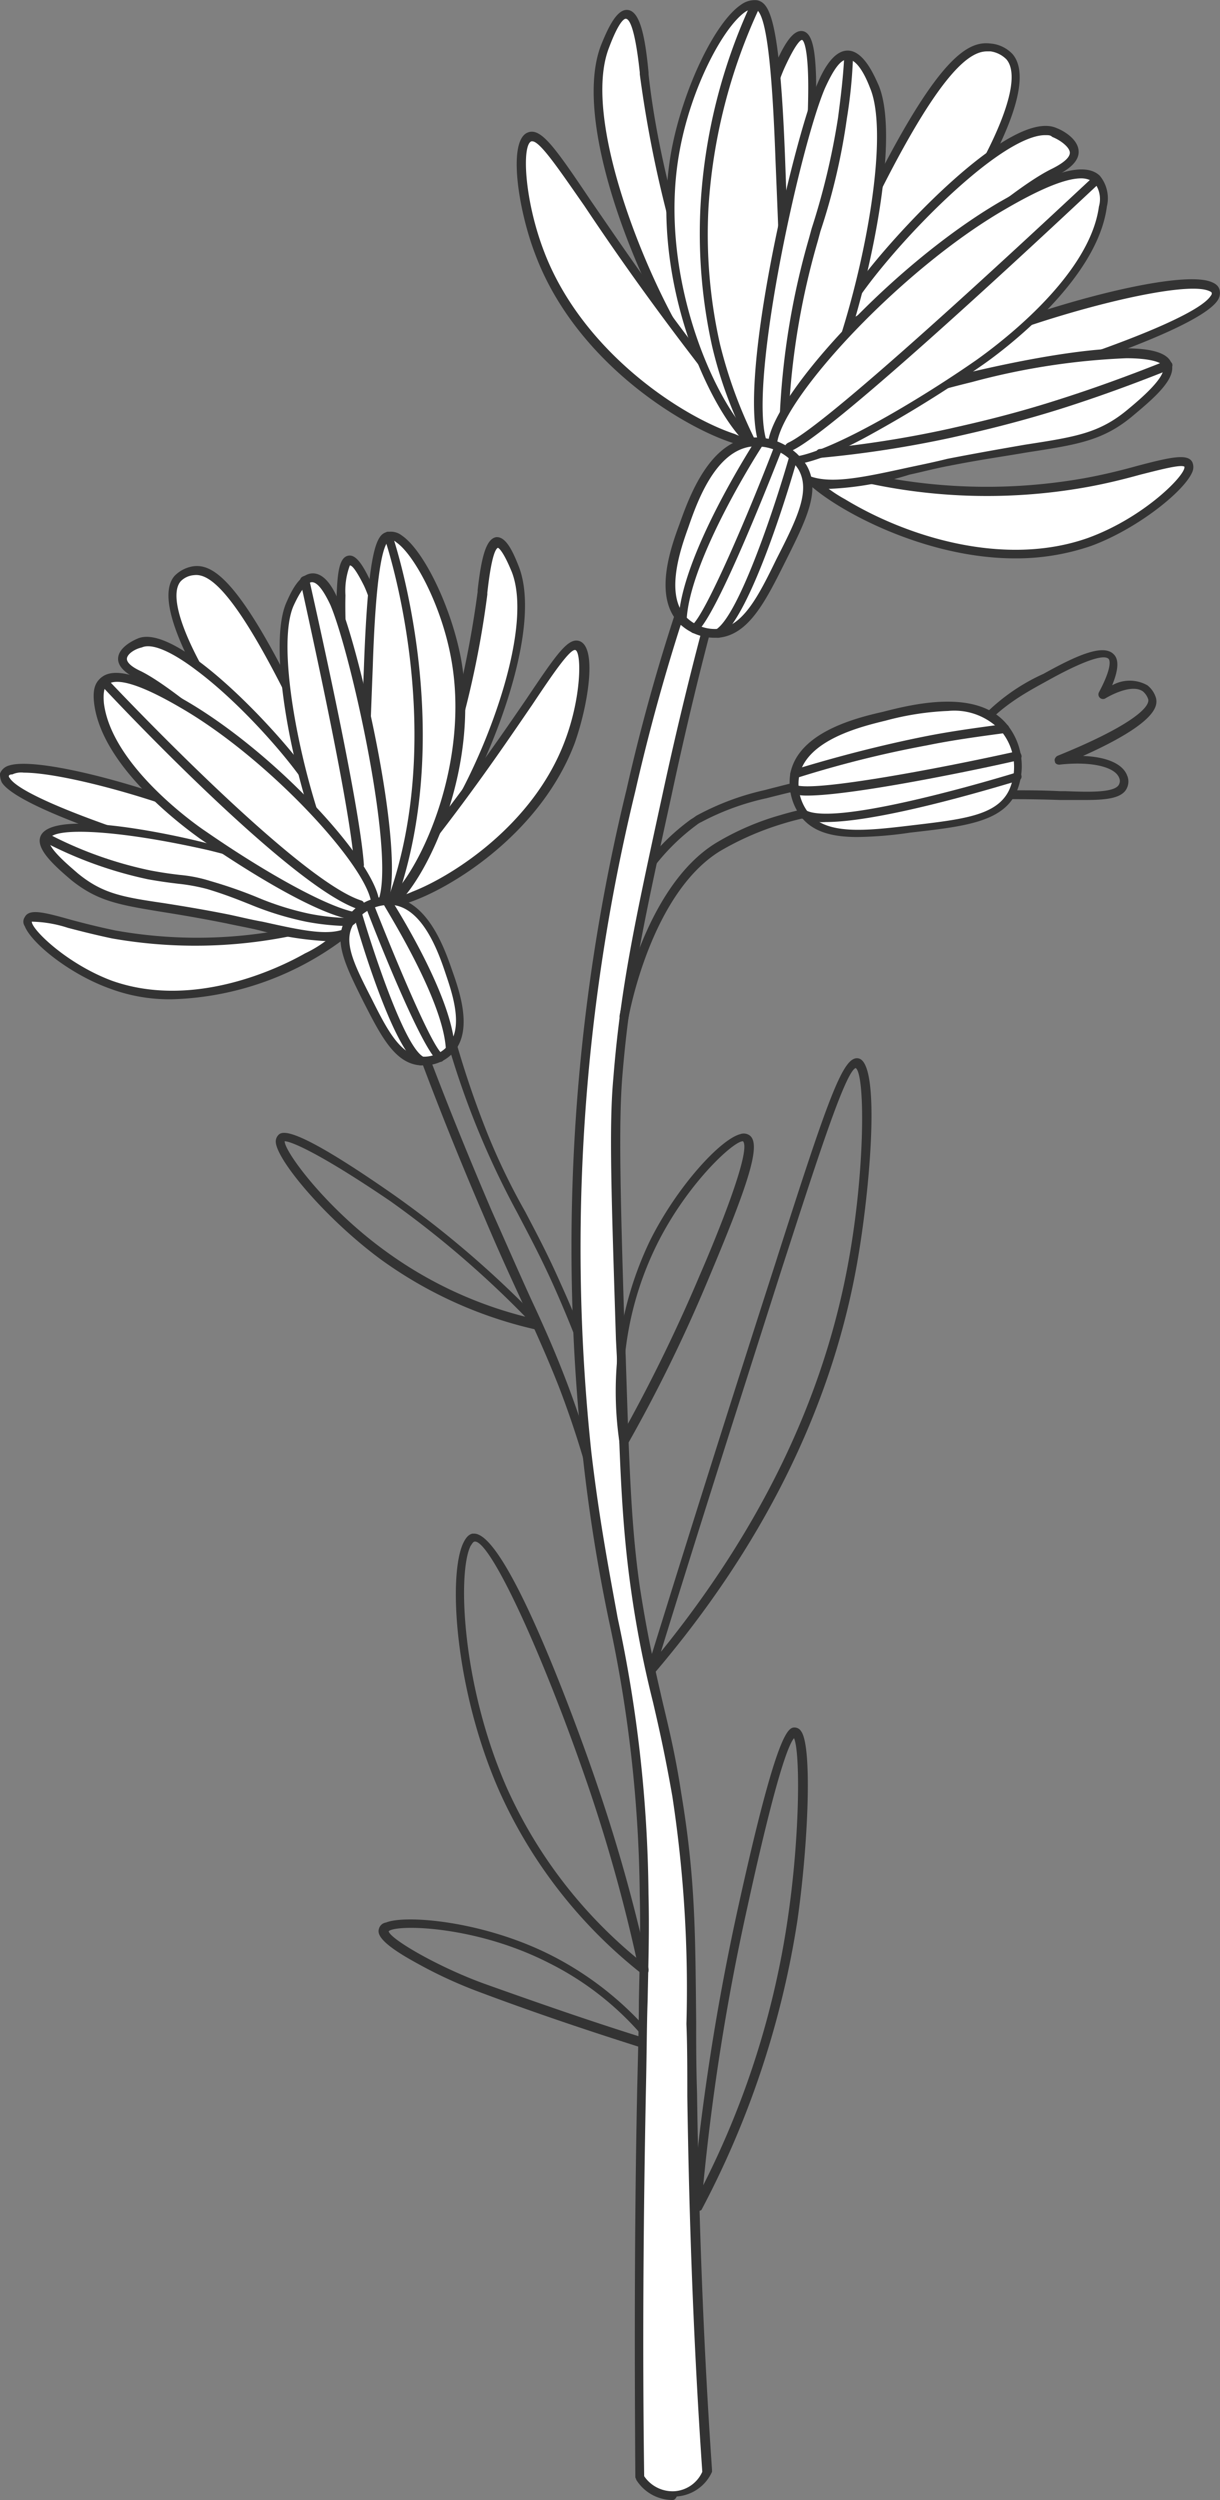 <?xml version="1.0" encoding="UTF-8"?> <svg xmlns="http://www.w3.org/2000/svg" width="103" height="210.945" viewBox="0 0 103 210.945"><rect x="0" y="0" width="103" height="210.945" fill="#808080" stroke="none"/><g id="flower03" transform="translate(0 0.026)"><g id="グループ_158" data-name="グループ 158" transform="translate(58.405 145.734)"><path id="パス_46353" data-name="パス 46353" d="M78.872,236.743H78.8a.494.494,0,0,1-.3-.372,200.592,200.592,0,0,1,3.943-25.445c3.348-15.178,4.241-15.1,4.836-15.029a.65.65,0,0,1,.446.3c.967,1.265.6,9.6-.3,15.922a77.117,77.117,0,0,1-8.11,24.478A1.058,1.058,0,0,1,78.872,236.743Zm8.258-39.953c-.446.521-1.488,3.05-3.943,14.285a194.3,194.3,0,0,0-3.72,23.436,73.042,73.042,0,0,0,7.142-22.543h0C87.651,204.9,87.651,197.905,87.131,196.789Z" transform="translate(-78.5 -195.886)" fill="#333"></path></g><g id="グループ_159" data-name="グループ 159" transform="translate(31.958 161.928)"><path id="パス_46354" data-name="パス 46354" d="M66.5,228.848H66.35c-4.985-1.562-9.9-3.2-14.657-4.985a38.28,38.28,0,0,1-5.654-2.6c-2.976-1.637-3.2-2.381-3.05-2.827h0a.727.727,0,0,1,.6-.521c1.637-.67,8.258-.149,14.062,2.827a27.454,27.454,0,0,1,9.077,7.514.474.474,0,0,1,0,.446C66.722,228.773,66.648,228.848,66.5,228.848ZM43.807,218.655c.149.67,4.241,3.05,8.184,4.464,4.39,1.562,8.854,3.125,13.392,4.538a25.233,25.233,0,0,0-8.035-6.324C51.1,218.134,44.4,218.06,43.807,218.655Zm0,0Zm-.372-.074Z" transform="translate(-42.954 -217.652)" fill="#333"></path></g><g id="グループ_160" data-name="グループ 160" transform="translate(34.417 83.664)"><path id="パス_46355" data-name="パス 46355" d="M64.443,167.62a.34.34,0,0,1-.372-.3,80.934,80.934,0,0,0-5.059-21.576c-.967-2.455-1.786-4.241-2.9-6.7-.893-1.934-2.009-4.315-3.422-7.663-2.306-5.357-4.464-10.788-6.4-16.145a.327.327,0,0,1,.074-.372l2.381-2.306a.327.327,0,0,1,.372-.074c.149.074.223.149.223.3a80.667,80.667,0,0,0,3.646,11.607,55.5,55.5,0,0,0,3.2,6.622c.893,1.711,1.86,3.5,2.976,6.026A99.672,99.672,0,0,1,63.7,149.02v.074c.223,2.232.372,4.464.521,6.622.3,3.869.446,7.887.521,11.755.074,0-.074.149-.3.149Zm-17.41-52.527c1.934,5.282,4.092,10.639,6.324,15.847,1.488,3.348,2.53,5.729,3.422,7.663,1.116,2.381,1.934,4.241,2.9,6.77a79.645,79.645,0,0,1,4.092,14.88c-.074-1.562-.149-3.2-.3-4.762-.149-2.158-.3-4.39-.521-6.622a102.037,102.037,0,0,0-4.464-11.83c-1.116-2.455-2.083-4.241-2.976-5.952a72.066,72.066,0,0,1-3.2-6.7,71.327,71.327,0,0,1-3.571-11.086Z" transform="translate(-46.259 -112.459)" fill="#333"></path></g><g id="グループ_161" data-name="グループ 161" transform="translate(53.391 65)"><path id="パス_46356" data-name="パス 46356" d="M72.162,97.437a.273.273,0,0,1-.223-.074.46.46,0,0,1-.149-.521,18.131,18.131,0,0,1,4.91-5.357,4.557,4.557,0,0,0,.446-.3,22.1,22.1,0,0,1,5.729-2.158c2.306-.6,4.687-1.19,7.068-1.637.223-.074.372.074.446.3a.408.408,0,0,1-.3.446c-2.381.446-4.687.967-6.994,1.562a21.3,21.3,0,0,0-5.506,2.009,1.626,1.626,0,0,0-.372.223A18.034,18.034,0,0,0,72.46,97.14.273.273,0,0,1,72.162,97.437Z" transform="translate(-71.761 -87.374)" fill="#333"></path></g><g id="グループ_162" data-name="グループ 162" transform="translate(48.203 47.61)"><path id="パス_46357" data-name="パス 46357" d="M75.33,64.5A176.3,176.3,0,0,0,69.9,83.249a165.283,165.283,0,0,0-3.72,55.875C67.89,154,70.792,159.138,71.015,176.4c.074,4.613-.074,7.291-.223,16.74-.223,13.913-.223,25.147-.149,32.439a3.259,3.259,0,0,0,5.729-.446c-.893-13.467-1.19-24.329-1.265-31.769-.149-11.681.149-16.517-1.265-25.3-1.19-7.44-2.381-9.449-3.571-17.484-.818-5.506-.967-10.788-1.265-21.055-.372-11.979-.6-17.931-.223-21.948.6-7.589,1.786-13.169,4.166-23.957,1.488-6.919,2.976-12.648,4.018-16.591A29.43,29.43,0,0,0,75.33,64.5Z" transform="translate(-64.906 -64.128)" fill="#fff"></path><path id="パス_46358" data-name="パス 46358" d="M73.353,227.31A3.624,3.624,0,0,1,70.3,225.6c0-.074-.074-.149-.074-.223-.074-10.565-.074-21.5.149-32.439.074-3.274.149-5.729.149-7.738.074-3.72.149-5.952.074-8.928A113.8,113.8,0,0,0,68,153.132,142.608,142.608,0,0,1,65.764,139a162.916,162.916,0,0,1,3.72-56.024,163.662,163.662,0,0,1,5.431-18.749c.074-.149.149-.223.3-.223a.568.568,0,0,1,.372.149L77.222,66.6a.447.447,0,0,1,.074.3c-1.488,5.431-2.827,11.011-4.018,16.591-2.381,10.863-3.571,16.368-4.166,23.883-.3,4.018-.149,10.044.223,21.948l.074,1.414c.3,9.226.446,14.285,1.19,19.493.67,4.315,1.265,6.845,1.86,9.449.521,2.232,1.116,4.538,1.637,7.961,1.19,7.142,1.19,11.681,1.265,19.27,0,1.86,0,3.794.074,6.1.149,10.342.521,20.981,1.265,31.769v.149a3.532,3.532,0,0,1-2.976,2.083C73.576,227.31,73.428,227.31,73.353,227.31ZM70.972,225.3a2.9,2.9,0,0,0,2.6,1.265,2.782,2.782,0,0,0,2.306-1.637c-.744-10.788-1.116-21.427-1.265-31.695,0-2.232,0-4.241-.074-6.1a107.758,107.758,0,0,0-1.19-19.2c-.6-3.422-1.116-5.729-1.637-7.961a90.077,90.077,0,0,1-1.86-9.523c-.744-5.282-.967-10.342-1.19-19.642l-.074-1.414c-.372-11.9-.6-17.931-.223-22.023.6-7.589,1.786-13.095,4.166-24.031,1.19-5.506,2.53-11.011,4.018-16.443l-1.19-1.711a169.479,169.479,0,0,0-5.134,17.931,163.094,163.094,0,0,0-3.72,55.726c.67,5.729,1.488,9.97,2.232,14.062a114.8,114.8,0,0,1,2.6,23.287c.074,3.05,0,5.282-.074,9-.074,2.009-.074,4.464-.149,7.738C70.9,203.874,70.824,214.736,70.972,225.3Z" transform="translate(-64.789 -64)" fill="#333"></path></g><g id="グループ_163" data-name="グループ 163" transform="translate(52.304 67.773)"><path id="パス_46359" data-name="パス 46359" d="M70.672,109.477h0c-.3-.074-.372-.223-.372-.446.074-.446,2.083-10.863,8.11-14.583a22.383,22.383,0,0,1,5.506-2.381,24.728,24.728,0,0,1,5.208-.967.372.372,0,1,1,0,.744,23.384,23.384,0,0,0-5.059.967,24.441,24.441,0,0,0-5.282,2.306c-5.8,3.571-7.663,13.69-7.738,14.136A.633.633,0,0,1,70.672,109.477Z" transform="translate(-70.3 -91.1)" fill="#333"></path></g><g id="グループ_170" data-name="グループ 170" transform="translate(66.635 54.837)"><g id="グループ_164" data-name="グループ 164" transform="translate(12.971)"><path id="パス_46360" data-name="パス 46360" d="M119.052,86.352h-2.158c-2.158-.074-3.794-.074-5.134-.074-3.125,0-4.166,0-4.613-.967-.446-.893.149-1.86,1.042-3.274l.223-.3a16.592,16.592,0,0,1,7.068-6.026c2.678-1.488,5.059-2.6,5.952-1.637.446.446.372,1.339-.149,2.6a3.03,3.03,0,0,1,2.976,0A2.123,2.123,0,0,1,125,77.8c.074.521.3,1.934-6.175,4.836,2.009.074,3.348.67,3.72,1.637h0l-.372.149.372-.149a1.268,1.268,0,0,1,0,1.042C122.177,86.2,120.838,86.352,119.052,86.352Zm-5.878-.818c1.042,0,2.232,0,3.72.074h.446c2.009.074,4.241.149,4.538-.6a.629.629,0,0,0,0-.521l.372-.149-.372.149c-.372-.967-2.455-1.414-5.059-1.116-.149,0-.372-.074-.372-.3-.074-.149.074-.372.223-.446,5.878-2.381,7.812-4.018,7.663-4.762a1.479,1.479,0,0,0-.446-.67c-1.042-.744-3.2.6-3.2.6a.389.389,0,0,1-.521-.521c1.19-2.232.893-2.753.818-2.827-.6-.6-3.72,1.042-5.059,1.786-2.158,1.19-4.91,2.6-6.845,5.8l-.223.3c-.744,1.19-1.265,2.009-.967,2.53.223.521,1.042.521,3.943.521A3.5,3.5,0,0,0,113.174,85.533Z" transform="translate(-106.996 -73.713)" fill="#333"></path></g><g id="グループ_169" data-name="グループ 169" transform="translate(0 4.342)"><g id="グループ_165" data-name="グループ 165" transform="translate(0.031)"><path id="パス_46361" data-name="パス 46361" d="M108.552,87.232c-1.116,2.306-4.092,2.6-8.631,3.2-3.943.446-7.291.818-8.928-1.265a4.344,4.344,0,0,1-.818-3.422c.67-3.2,5.357-4.315,7.589-4.836,2.6-.67,7.812-1.934,10.193,1.042A5.38,5.38,0,0,1,108.552,87.232Z" transform="translate(-89.731 -79.68)" fill="#fff"></path><path id="パス_46362" data-name="パス 46362" d="M95.33,90.97c-2.009,0-3.72-.372-4.762-1.711a4.781,4.781,0,0,1-.893-3.72c.744-3.422,5.506-4.613,7.812-5.134,2.6-.67,8.11-2.009,10.565,1.19a5.571,5.571,0,0,1,.67,5.654c-1.19,2.455-4.315,2.827-8.928,3.348A32.789,32.789,0,0,1,95.33,90.97Zm7.663-10.639a23.911,23.911,0,0,0-5.282.818c-2.158.521-6.622,1.637-7.291,4.613a3.977,3.977,0,0,0,.744,3.125C92.651,90.822,96,90.45,99.794,90c4.39-.521,7.291-.818,8.333-2.976h0a4.741,4.741,0,0,0-.6-4.91A5.372,5.372,0,0,0,102.993,80.331Z" transform="translate(-89.604 -79.549)" fill="#333"></path></g><g id="グループ_166" data-name="グループ 166" transform="translate(0.083 1.898)"><path id="パス_46363" data-name="パス 46363" d="M90.065,86.638a.409.409,0,0,1-.372-.223.361.361,0,0,1,.223-.446c3.646-1.116,7.366-2.083,11.086-2.827,2.232-.446,4.464-.744,6.7-1.042a.379.379,0,0,1,.149.744c-2.232.3-4.464.6-6.622,1.042a91.617,91.617,0,0,0-11.011,2.753Z" transform="translate(-89.673 -82.1)" fill="#333"></path></g><g id="グループ_167" data-name="グループ 167" transform="translate(0 4.185)"><path id="パス_46364" data-name="パス 46364" d="M91.078,88.913a4.855,4.855,0,0,1-1.265-.149.4.4,0,1,1,.3-.744c1.488.6,11.9-1.339,18.6-2.827.223-.074.372.074.446.3s-.074.372-.3.446C107.372,86.309,95.319,88.913,91.078,88.913Z" transform="translate(-89.563 -85.174)" fill="#333"></path></g><g id="グループ_168" data-name="グループ 168" transform="translate(0.892 5.97)"><path id="パス_46365" data-name="パス 46365" d="M92.948,91.76a4.749,4.749,0,0,1-2.009-.3.383.383,0,1,1,.372-.67c2.381,1.19,13.541-1.934,17.707-3.2a.353.353,0,1,1,.223.67C108.646,88.412,98.007,91.76,92.948,91.76Z" transform="translate(-90.761 -87.573)" fill="#333"></path></g></g></g><g id="グループ_171" data-name="グループ 171" transform="translate(52.008 95.624)"><path id="パス_46366" data-name="パス 46366" d="M70.57,154.921h0a.34.34,0,0,1-.372-.3,29.436,29.436,0,0,1,2.53-16.963c2.232-4.538,5.952-8.631,7.663-9.077a.853.853,0,0,1,.744.074c1.116.67-.074,4.166-3.422,12.127h0a128.156,128.156,0,0,1-6.845,13.987A.564.564,0,0,1,70.57,154.921Zm10.044-25.743c-.818,0-4.762,3.646-7.291,8.779a27.35,27.35,0,0,0-2.6,15.4,136.837,136.837,0,0,0,6.25-12.871h0c1.488-3.422,4.39-10.565,3.646-11.309Zm-3.274,11.383Z" transform="translate(-69.903 -128.534)" fill="#333"></path></g><g id="グループ_172" data-name="グループ 172" transform="translate(54.581 89.264)"><path id="パス_46367" data-name="パス 46367" d="M73.688,172.151c-.074,0-.149,0-.149-.074a.358.358,0,0,1-.149-.446c3.571-11.532,7.217-23.064,10.863-34.373,4.538-14.211,5.729-17.484,6.994-17.261,2.009.372.893,12.053-.223,17.931h0c-2.232,11.9-7.961,23.362-17.038,34C73.911,172.077,73.836,172.151,73.688,172.151Zm17.335-51.337c-.893.3-3.422,8.258-6.175,16.74-3.422,10.714-6.919,21.651-10.267,32.513,8.258-10.193,13.541-20.981,15.7-32.216h0C91.841,129.817,91.841,121.336,91.023,120.815Z" transform="translate(-73.361 -119.986)" fill="#333"></path></g><g id="グループ_173" data-name="グループ 173" transform="translate(23.287 95.567)"><path id="パス_46368" data-name="パス 46368" d="M53.471,145.081H53.4a35.718,35.718,0,0,1-13.243-5.952c-4.538-3.348-8.631-8.184-8.854-9.821a.8.8,0,0,1,.149-.6c.3-.372.967-1.19,9.821,4.985a85.076,85.076,0,0,1,12.425,10.714.492.492,0,0,1,.074.446C53.695,145.006,53.62,145.081,53.471,145.081ZM32.044,129.159c0,.893,3.5,5.654,8.556,9.3a34.165,34.165,0,0,0,11.755,5.506,83.739,83.739,0,0,0-11.383-9.747C34.946,130.126,32.565,129.159,32.044,129.159Z" transform="translate(-31.3 -128.458)" fill="#333"></path></g><g id="グループ_174" data-name="グループ 174" transform="translate(38.485 129.377)"><path id="パス_46369" data-name="パス 46369" d="M67.628,211.1a.273.273,0,0,1-.223-.074A40.857,40.857,0,0,1,55.427,195.7c-3.794-8.556-4.39-18.377-3.05-21.055.223-.446.446-.67.744-.744h.149c3.05,0,9.672,19.047,10.416,21.279h0A140.4,140.4,0,0,1,68,210.654c0,.149,0,.3-.149.372A.576.576,0,0,1,67.628,211.1ZM53.343,174.57h0c-.149,0-.223.149-.372.372-1.116,2.232-.744,11.755,3.05,20.386a39.789,39.789,0,0,0,10.937,14.359,136.928,136.928,0,0,0-4.018-14.359h0C59.072,184.019,54.683,174.57,53.343,174.57Z" transform="translate(-51.726 -173.9)" fill="#333"></path></g><g id="グループ_196" data-name="グループ 196" transform="translate(43.629 -0.025)"><g id="グループ_186" data-name="グループ 186"><g id="グループ_175" data-name="グループ 175" transform="translate(22.658 3.642)"><path id="パス_46370" data-name="パス 46370" d="M108.1,6.113c3.943,4.613-16.071,30.281-18.377,28.942-1.339-.818,4.018-11.383,7.366-18.005,5.059-10.119,7.589-11.979,9.449-11.755A2.53,2.53,0,0,1,108.1,6.113Z" transform="translate(-89.202 -4.974)" fill="#fff"></path><path id="パス_46371" data-name="パス 46371" d="M89.842,35.4a.671.671,0,0,1-.372-.074C88.057,34.5,90.661,28.7,96.613,16.8c5.506-10.863,7.961-12.127,9.821-11.9a2.868,2.868,0,0,1,1.86.893h0c3.125,3.646-6.7,17.633-11.9,23.808C93.19,33.388,90.958,35.4,89.842,35.4ZM106.136,5.562c-1.414,0-3.794,1.562-8.854,11.532-2.455,4.985-8.258,16.517-7.366,17.559,1.339.446,8.482-8.258,12.425-14.211,4.836-7.291,6.845-12.574,5.431-14.211h0a2.361,2.361,0,0,0-1.339-.67Z" transform="translate(-89.094 -4.87)" fill="#333"></path></g><g id="グループ_176" data-name="グループ 176" transform="translate(27.186 10.621)"><path id="パス_46372" data-name="パス 46372" d="M115.267,16.558c0,.818-1.265,1.488-1.637,1.637-5.134,2.6-16.74,13.987-17.856,12.8-1.265-1.339,13.541-18.079,17.856-16.145C113.7,15,115.267,15.665,115.267,16.558Z" transform="translate(-95.312 -14.363)" fill="#fff"></path><path id="パス_46373" data-name="パス 46373" d="M95.79,31.4a.45.45,0,0,1-.446-.223c-.3-.372-.372-1.042,1.414-3.571,3.125-4.315,13.02-14.88,16.815-13.169.6.223,1.86.967,1.86,2.009s-1.339,1.711-1.86,2.009c-2.381,1.19-6.324,4.464-9.747,7.217C99.064,29.688,96.832,31.4,95.79,31.4ZM112.6,15.031c-1.339,0-3.5,1.19-6.175,3.422C101,22.992,95.939,29.465,95.864,30.655c.893-.074,4.538-3.125,7.514-5.506,3.5-2.827,7.366-6.1,9.821-7.291,1.19-.6,1.488-1.042,1.488-1.339h0c0-.446-.744-1.042-1.488-1.339C113.051,15.031,112.9,15.031,112.6,15.031Z" transform="translate(-95.18 -14.25)" fill="#333"></path></g><g id="グループ_177" data-name="グループ 177" transform="translate(18.903 2.611)"><path id="パス_46374" data-name="パス 46374" d="M90.268,7.42c.149,5.8-1.488,27.082-4.166,26.859s-1.339-21.725,1.562-27.9c.223-.67,1.116-2.53,1.786-2.381S90.194,6.527,90.268,7.42Z" transform="translate(-84.202 -3.613)" fill="#fff"></path><path id="パス_46375" data-name="パス 46375" d="M85.946,34.521h0a1.025,1.025,0,0,1-.967-.67C82.97,30.5,84.458,11.754,87.062,6.1c.67-1.488,1.414-2.753,2.232-2.6S90.336,5.133,90.41,7.29h0c.149,5.282-1.265,24.478-3.794,26.933A.725.725,0,0,1,85.946,34.521ZM89.22,4.24c-.074,0-.446.149-1.414,2.232-2.753,5.878-3.869,24.18-2.158,27.082.074.149.223.3.3.3s.149-.074.223-.149c2.158-2.083,3.72-20.237,3.571-26.338h0C89.666,4.538,89.294,4.24,89.22,4.24Z" transform="translate(-84.047 -3.484)" fill="#333"></path></g><g id="グループ_178" data-name="グループ 178" transform="translate(29.736 23.566)"><path id="パス_46376" data-name="パス 46376" d="M102.659,42.576c5.654-1.116,26.115-7.291,25.3-9.9-.744-2.6-21.5,3.348-26.933,7.514-.6.446-2.232,1.711-1.934,2.306C99.385,43.246,101.766,42.8,102.659,42.576Z" transform="translate(-98.721 -31.75)" fill="#fff"></path><path id="パス_46377" data-name="パス 46377" d="M100.09,43.219c-.744,0-1.265-.149-1.414-.6-.372-.744.818-1.786,2.083-2.753,4.985-3.869,22.915-9.3,26.636-8.035.446.149.744.372.818.744a1.09,1.09,0,0,1-.149.818c-1.86,2.976-20.237,8.482-25.445,9.523h0A19,19,0,0,1,100.09,43.219Zm2.381-1.042.074.372-.074-.372c5.952-1.116,23.436-6.622,25-9.151a.273.273,0,0,0,.074-.223c0-.074-.149-.149-.372-.223-3.2-1.042-20.832,4.018-25.966,7.961-1.786,1.414-1.86,1.786-1.86,1.86C99.42,42.4,99.792,42.7,102.471,42.177Z" transform="translate(-98.607 -31.649)" fill="#333"></path></g><g id="グループ_179" data-name="グループ 179" transform="translate(6.492 0.835)"><path id="パス_46378" data-name="パス 46378" d="M71.747,6.659c1.414,13.169,7.142,24.775,5.729,25.3-1.86.744-12.2-19.493-9.077-27.677.223-.67,1.042-2.753,1.86-2.678C71.226,1.674,71.6,5.394,71.747,6.659Z" transform="translate(-67.481 -1.225)" fill="#fff"></path><path id="パス_46379" data-name="パス 46379" d="M77.287,32.273a1.506,1.506,0,0,1-.967-.521c-3.2-3.125-11.235-20.163-8.333-27.677.6-1.488,1.339-3.05,2.232-2.976C71.26,1.174,71.706,3.257,72,6.382V6.53h0c.818,7.44,3.05,14.508,4.464,19.121,1.488,4.687,1.934,6.175,1.042,6.547C77.435,32.2,77.361,32.273,77.287,32.273ZM70.07,1.843c-.074,0-.521.074-1.414,2.455-2.306,5.952,3.05,19.121,6.622,24.85,1.19,1.86,1.786,2.232,1.934,2.306.149-.6-.67-3.125-1.414-5.654A99.774,99.774,0,0,1,71.26,6.53V6.382c-.446-4.166-.967-4.538-1.19-4.538Z" transform="translate(-67.366 -1.097)" fill="#333"></path></g><g id="グループ_180" data-name="グループ 180" transform="translate(23.741 38.574)"><path id="パス_46380" data-name="パス 46380" d="M123.584,52.518c.521.967-3.72,4.836-8.407,6.547C103.868,63.157,90.55,54.08,91,52.741c.372-1.116,10.119,3.943,23.957,1.265C119.566,53.188,123.137,51.7,123.584,52.518Z" transform="translate(-90.661 -51.938)" fill="#fff"></path><path id="パス_46381" data-name="パス 46381" d="M108.89,60.361c-7.663,0-15.178-4.092-17.559-6.4-.6-.6-.893-1.042-.744-1.414.223-.67,1.116-.446,3.348.074a47.147,47.147,0,0,0,20.832.967c1.637-.3,3.125-.67,4.464-1.042,2.827-.744,4.241-1.042,4.613-.3h0a1.038,1.038,0,0,1,0,.818c-.67,1.637-4.687,4.836-8.556,6.25A19.518,19.518,0,0,1,108.89,60.361ZM91.331,52.847a12.125,12.125,0,0,0,3.2,2.53c5.282,3.2,13.467,5.729,20.46,3.274,4.762-1.711,8.333-5.357,8.184-6.026-.3-.223-2.232.3-3.72.67-1.339.372-2.827.744-4.464,1.042a47.7,47.7,0,0,1-21.2-.967A13.2,13.2,0,0,0,91.331,52.847Zm31.844-.223Z" transform="translate(-90.549 -51.821)" fill="#333"></path></g><g id="グループ_181" data-name="グループ 181" transform="translate(22.286 29.392)"><path id="パス_46382" data-name="パス 46382" d="M121.414,41.066c.446,1.116-1.786,2.976-2.976,3.943-3.571,2.976-6.25,2.455-15.475,4.315-6.994,1.414-10.863,2.827-13.169.67-.372-.3-.6-.521-.6-.893C88.827,44.935,119.852,37.421,121.414,41.066Z" transform="translate(-88.748 -39.637)" fill="#fff"></path><path id="パス_46383" data-name="パス 46383" d="M92.914,51.324a4.9,4.9,0,0,1-3.571-1.265c-.372-.372-.67-.6-.744-1.116-.3-3.348,14.211-6.994,15.922-7.44,1.637-.372,15.847-3.794,17.038-.818h0c.521,1.265-1.339,2.9-3.125,4.39-2.6,2.232-4.836,2.53-9.151,3.2-1.711.3-3.869.6-6.473,1.116-1.19.223-2.306.521-3.348.744A26.12,26.12,0,0,1,92.914,51.324Zm24.85-11.011a58.925,58.925,0,0,0-13.02,2.009C95,44.7,89.268,47.53,89.417,48.944c0,.149.149.3.446.6,1.786,1.637,4.687,1.042,9.449,0,1.042-.223,2.158-.446,3.348-.744,2.678-.521,4.836-.893,6.547-1.19,4.315-.67,6.324-.967,8.779-3.05.893-.744,3.2-2.678,2.9-3.571h0C120.74,40.611,119.624,40.313,117.764,40.313Z" transform="translate(-88.594 -39.479)" fill="#333"></path></g><g id="グループ_182" data-name="グループ 182" transform="translate(0 11.111)"><path id="パス_46384" data-name="パス 46384" d="M74,34.013c4.39,5.729,5.654,6.7,5.282,7.142-.967,1.19-14.359-4.39-18.6-15.922-1.562-4.092-2.009-9.226-.818-9.747C61.355,14.892,64.48,21.588,74,34.013Z" transform="translate(-58.781 -15.047)" fill="#fff"></path><path id="パス_46385" data-name="パス 46385" d="M78.624,41.538a1.849,1.849,0,0,1-.6-.074c-3.571-.6-14.136-6.25-17.856-16.294-1.414-3.72-2.306-9.523-.6-10.193,1.116-.446,2.306,1.265,5.357,5.8,2.158,3.125,5.059,7.44,9.226,12.871h0c1.637,2.158,2.827,3.571,3.72,4.687,1.637,2.009,2.009,2.455,1.562,2.9A.927.927,0,0,1,78.624,41.538Zm.223-.67ZM59.949,15.72h-.074c-.818.3-.6,4.91,1.042,9.226,3.2,8.482,11.607,13.987,16.145,15.475a3.215,3.215,0,0,0,1.786.3,17,17,0,0,0-1.562-2.009c-.893-1.042-2.083-2.53-3.72-4.687h0c-4.166-5.431-7.142-9.747-9.226-12.871C62.256,18.176,60.619,15.72,59.949,15.72Z" transform="translate(-58.64 -14.908)" fill="#333"></path></g><g id="グループ_183" data-name="グループ 183" transform="translate(12.627)"><path id="パス_46386" data-name="パス 46386" d="M85.407,13.738c.6,16,.893,23.957-.893,24.4-2.6.6-10.267-12.574-7.961-25.3C77.669,6.521,81.389.123,83.324.495,84.068.643,84.96,1.983,85.407,13.738Z" transform="translate(-75.743 -0.104)" fill="#fff"></path><path id="パス_46387" data-name="パス 46387" d="M84.159,38.384a2.986,2.986,0,0,1-1.86-1.042c-3.274-3.2-8.184-14.211-6.25-24.7C77.017,7.508,79.7,1.853,81.927.365a1.951,1.951,0,0,1,1.339-.372c1.042.223,1.934,1.414,2.381,13.615h0c.67,18.451.818,24.329-1.265,24.775ZM82.969.737a1.412,1.412,0,0,0-.67.223c-1.86,1.265-4.613,6.4-5.58,11.83-1.86,10.267,2.9,20.981,6.1,24.031.6.6,1.116.893,1.414.818,1.562-.3,1.19-9.747.6-24.031h0C84.531,5.127,84.01.961,83.117.737Z" transform="translate(-75.612 0.025)" fill="#333"></path></g><g id="グループ_184" data-name="グループ 184" transform="translate(20.03 4.26)"><path id="パス_46388" data-name="パス 46388" d="M95.835,8.878c2.753,6.473-4.39,32.067-8.407,31.174-3.943-.818,1.637-25.892,3.943-31.174.3-.744,1.116-2.678,2.232-2.678S95.538,8.209,95.835,8.878Z" transform="translate(-85.688 -5.828)" fill="#fff"></path><path id="パス_46389" data-name="パス 46389" d="M87.525,40.3h-.3a1.382,1.382,0,0,1-1.042-.893c-2.381-4.538,2.678-26.04,4.687-30.8.372-.893,1.265-2.9,2.6-2.9h0c1.339,0,2.232,2.083,2.6,2.9h0c1.116,2.6.744,8.407-.893,15.55-1.562,6.7-3.794,12.574-5.729,14.955A2.674,2.674,0,0,1,87.525,40.3ZM93.477,6.444h0c-.6,0-1.19.818-1.934,2.455-2.158,5.059-6.77,26.189-4.762,30.132.149.3.372.521.6.521.521.074,1.042-.446,1.488-.967,4.018-4.91,8.779-24.4,6.473-29.76h0C94.741,7.262,94.072,6.444,93.477,6.444Z" transform="translate(-85.561 -5.7)" fill="#333"></path></g><g id="グループ_185" data-name="グループ 185" transform="translate(21.191 14.295)"><path id="パス_46390" data-name="パス 46390" d="M115.516,22.458c-.818,6.4-9.3,12.425-10.491,13.243-3.5,2.455-15.252,10.119-17.112,7.812-2.083-2.455,9.077-15.252,19.121-21.055,1.711-1.042,6.473-3.794,8.035-2.306A3,3,0,0,1,115.516,22.458Z" transform="translate(-87.259 -19.324)" fill="#fff"></path><path id="パス_46391" data-name="パス 46391" d="M88.891,44.121a1.656,1.656,0,0,1-1.414-.521,1.784,1.784,0,0,1-.3-1.562c.744-4.166,10.491-14.806,19.493-20.088,3.125-1.786,6.919-3.72,8.482-2.232a2.991,2.991,0,0,1,.6,2.6h0c-.818,6.324-9,12.351-10.639,13.467a104.175,104.175,0,0,1-9.226,5.729C92.686,43.3,90.3,44.121,88.891,44.121Zm24.7-24.18c-1.339,0-3.5.893-6.547,2.678-8.7,5.059-18.451,15.624-19.121,19.567a1.278,1.278,0,0,0,.149.967c1.339,1.637,10.565-3.646,16.666-7.886,1.562-1.116,9.523-6.919,10.342-12.946h0a2.293,2.293,0,0,0-.372-2.009A1.828,1.828,0,0,0,113.592,19.941Zm1.786,2.381Z" transform="translate(-87.122 -19.188)" fill="#333"></path></g></g><g id="グループ_191" data-name="グループ 191" transform="translate(12.556 36.907)"><g id="グループ_187" data-name="グループ 187"><path id="パス_46392" data-name="パス 46392" d="M87.188,52.156c1.19,2.009,0,4.315-1.86,7.961-1.562,3.2-2.976,5.878-5.282,6.026a3.8,3.8,0,0,1-2.9-1.042c-2.009-2.083-.6-6.1.074-8.035C78.036,54.834,79.6,50.3,82.947,50A4.764,4.764,0,0,1,87.188,52.156Z" transform="translate(-75.667 -49.686)" fill="#fff"></path><path id="パス_46393" data-name="パス 46393" d="M79.6,66.484a4.242,4.242,0,0,1-2.9-1.19c-2.232-2.232-.744-6.4,0-8.407.818-2.306,2.53-6.994,6.1-7.291A5.107,5.107,0,0,1,87.408,51.9h0c1.265,2.158,0,4.613-1.86,8.333-1.637,3.274-3.05,6.026-5.58,6.25Zm3.571-16.145h-.3c-3.125.3-4.687,4.687-5.431,6.845-.67,1.86-2.009,5.729-.149,7.589a3.463,3.463,0,0,0,2.6.967c2.158-.149,3.5-2.827,4.985-5.878,1.786-3.5,2.9-5.8,1.86-7.589h0A4.186,4.186,0,0,0,83.167,50.339Z" transform="translate(-75.516 -49.58)" fill="#333"></path></g><g id="グループ_188" data-name="グループ 188" transform="translate(1.104 0.008)"><path id="パス_46394" data-name="パス 46394" d="M77.372,65.445h0A.351.351,0,0,1,77,65.073c.149-5.431,6.324-14.955,6.547-15.327a.372.372,0,0,1,.6.446c-.074.074-6.324,9.747-6.473,14.955C77.744,65.222,77.6,65.445,77.372,65.445Z" transform="translate(-77 -49.591)" fill="#333"></path></g><g id="グループ_189" data-name="グループ 189" transform="translate(2.065 0.434)"><path id="パス_46395" data-name="パス 46395" d="M78.67,66.261a.387.387,0,0,1-.3-.149.368.368,0,0,1,.074-.521c1.116-.818,4.836-9.523,6.994-15.178a.353.353,0,0,1,.67.223c-.6,1.488-5.58,14.359-7.291,15.55C78.818,66.261,78.744,66.261,78.67,66.261Z" transform="translate(-78.291 -50.163)" fill="#333"></path></g><g id="グループ_190" data-name="グループ 190" transform="translate(4.036 1.252)"><path id="パス_46396" data-name="パス 46396" d="M81.282,66.915a.387.387,0,0,1-.3-.149.392.392,0,0,1,.149-.521c2.009-1.19,5.208-11.011,6.25-14.731a.312.312,0,0,1,.446-.223.332.332,0,0,1,.223.446c-.372,1.414-3.943,13.615-6.622,15.178Z" transform="translate(-80.94 -51.263)" fill="#333"></path></g></g><g id="グループ_192" data-name="グループ 192" transform="translate(22.635 14.788)"><path id="パス_46397" data-name="パス 46397" d="M89.462,43.175a.409.409,0,0,1-.372-.223c-.074-.223,0-.372.223-.521,3.72-1.637,25.594-22.32,25.817-22.469a.368.368,0,1,1,.521.521c-.893.818-22.246,20.981-26.04,22.618C89.537,43.1,89.537,43.175,89.462,43.175Z" transform="translate(-89.063 -19.85)" fill="#333"></path></g><g id="グループ_193" data-name="グループ 193" transform="translate(15.46 0.063)"><path id="パス_46398" data-name="パス 46398" d="M83.795,37.662c-.149,0-.3-.074-.3-.223a35.468,35.468,0,0,1-3.05-8.258,44.026,44.026,0,0,1-.967-11.9A46.822,46.822,0,0,1,83.795.164a.564.564,0,0,1,.521-.074.359.359,0,0,1,.149.521,46.822,46.822,0,0,0-4.315,16.815,42.1,42.1,0,0,0,.967,11.607,39.251,39.251,0,0,0,2.976,8.11.493.493,0,0,1-.149.521Z" transform="translate(-79.42 -0.059)" fill="#333"></path></g><g id="グループ_194" data-name="グループ 194" transform="translate(25.267 30.421)"><path id="パス_46399" data-name="パス 46399" d="M92.972,49.074A.351.351,0,0,1,92.6,48.7a.34.34,0,0,1,.3-.372,90.349,90.349,0,0,0,10.937-1.711c1.637-.372,5.059-1.116,9.226-2.455,3.05-.967,6.1-2.083,9.077-3.274.223-.074.372,0,.521.223.074.223,0,.372-.223.521-2.976,1.19-6.026,2.306-9.077,3.274-4.241,1.339-7.663,2.083-9.3,2.455a92.766,92.766,0,0,1-11.086,1.711Z" transform="translate(-92.6 -40.863)" fill="#333"></path></g><g id="グループ_195" data-name="グループ 195" transform="translate(22.216 4.334)"><path id="パス_46400" data-name="パス 46400" d="M88.872,36.676h0A.351.351,0,0,1,88.5,36.3a64.136,64.136,0,0,1,2.455-14.731l.223-.818A60.386,60.386,0,0,0,93.41,11.38c.223-1.711.446-3.5.521-5.208a.372.372,0,0,1,.744,0,40.978,40.978,0,0,1-.521,5.282,53.436,53.436,0,0,1-2.232,9.523L91.7,21.8a63.512,63.512,0,0,0-2.455,14.583A.494.494,0,0,1,88.872,36.676Z" transform="translate(-88.5 -5.8)" fill="#333"></path></g></g><g id="グループ_218" data-name="グループ 218" transform="translate(0 44.829)"><g id="グループ_208" data-name="グループ 208" transform="translate(0 0.001)"><g id="グループ_197" data-name="グループ 197" transform="translate(14.227 2.904)"><path id="パス_46401" data-name="パス 46401" d="M19.954,65.366C16.68,69.235,33.346,90.737,35.28,89.547c1.19-.67-3.274-9.523-6.1-15.1-4.241-8.407-6.324-9.9-7.886-9.747A2.361,2.361,0,0,0,19.954,65.366Z" transform="translate(-19.226 -64.3)" fill="#fff"></path><path id="パス_46402" data-name="パス 46402" d="M35.027,89.86c-.6,0-1.934-.67-5.506-4.91-4.39-5.208-12.5-16.889-9.9-19.939h0a2.806,2.806,0,0,1,1.562-.818c1.562-.223,3.646.893,8.258,10.044C35.1,85.47,36.515,89.116,35.4,89.785A3.222,3.222,0,0,1,35.027,89.86Zm-14.88-24.4c-.893,1.042-.074,3.943,2.232,7.961,4.39,7.886,11.532,15.847,12.648,15.7.6-.967-4.241-10.491-6.25-14.583-4.464-8.779-6.4-9.747-7.514-9.6a1.734,1.734,0,0,0-1.116.521Z" transform="translate(-19.122 -64.167)" fill="#333"></path></g><g id="グループ_198" data-name="グループ 198" transform="translate(9.97 8.878)"><path id="パス_46403" data-name="パス 46403" d="M13.9,74.193c0,.744,1.116,1.265,1.414,1.414,4.315,2.158,13.987,11.681,14.88,10.714,1.042-1.116-11.309-15.1-14.88-13.467C15.165,72.854,13.9,73.375,13.9,74.193Z" transform="translate(-13.528 -72.331)" fill="#fff"></path><path id="パス_46404" data-name="パス 46404" d="M29.917,86.558c-.893,0-2.753-1.414-6.77-4.762-2.9-2.381-6.1-5.059-8.11-6.026-.446-.223-1.637-.818-1.637-1.711h0c0-.893,1.116-1.488,1.637-1.711,3.2-1.414,11.532,7.44,14.136,11.011,1.562,2.158,1.488,2.753,1.19,3.05A1.057,1.057,0,0,1,29.917,86.558Zm-15.773-12.5c0,.223.223.6,1.19,1.042,2.083,1.042,5.357,3.794,8.258,6.175,2.455,2.009,5.431,4.464,6.25,4.613-.074-1.042-5.134-7.366-9.821-10.863-2.158-1.637-3.794-2.306-4.613-1.934C14.739,73.241,14.144,73.687,14.144,74.059Z" transform="translate(-13.4 -72.196)" fill="#333"></path></g><g id="グループ_199" data-name="グループ 199" transform="translate(28.418 2.021)"><path id="パス_46405" data-name="パス 46405" d="M38.8,66.5c-.149,4.836,1.265,22.618,3.5,22.469s1.116-18.154-1.265-23.362c-.223-.521-.967-2.083-1.562-2.009S38.8,65.757,38.8,66.5Z" transform="translate(-38.346 -63.138)" fill="#fff"></path><path id="パス_46406" data-name="パス 46406" d="M42.068,89.11a1.037,1.037,0,0,1-.67-.3C39.24,86.8,38.124,70.732,38.2,66.268h0c.074-1.86.223-3.125.967-3.274.67-.149,1.265.818,1.934,2.232,2.232,4.762,3.422,20.46,1.786,23.287a.87.87,0,0,1-.818.6Zm-2.753-25.3a6.081,6.081,0,0,0-.372,2.53h0c-.149,5.059,1.19,20.237,2.976,21.948.074.074.074.074.149.074s.149-.074.223-.223c1.414-2.381.521-17.707-1.786-22.618C39.761,64.036,39.464,63.813,39.315,63.813Zm-.67,2.53Z" transform="translate(-38.195 -62.98)" fill="#333"></path></g><g id="グループ_200" data-name="グループ 200" transform="translate(0 19.593)"><path id="パス_46407" data-name="パス 46407" d="M21.7,95.878c-4.762-.893-21.8-6.1-21.2-8.258.67-2.158,18.005,2.827,22.469,6.324.521.372,1.86,1.414,1.637,1.934S22.443,96.027,21.7,95.878Z" transform="translate(-0.123 -86.726)" fill="#fff"></path><path id="パス_46408" data-name="パス 46408" d="M23.585,96.421a7.767,7.767,0,0,1-2.083-.3C17.112,95.3,1.711,90.692.149,88.162A1.618,1.618,0,0,1,0,87.418a1.128,1.128,0,0,1,.744-.67c3.125-1.042,18.154,3.571,22.32,6.77,1.265.967,2.009,1.711,1.711,2.381C24.7,96.272,24.255,96.421,23.585,96.421ZM2.009,87.344a1.758,1.758,0,0,0-.967.149c-.223,0-.3.074-.3.149a.23.23,0,0,0,.074.149c1.265,2.083,15.847,6.7,20.832,7.663h0c2.083.372,2.53.223,2.6.149,0,0-.074-.372-1.562-1.488C18.749,91.064,6.25,87.344,2.009,87.344Z" transform="translate(0 -86.598)" fill="#333"></path></g><g id="グループ_201" data-name="グループ 201" transform="translate(35.385 0.47)"><path id="パス_46409" data-name="パス 46409" d="M52.978,65.84c-1.19,11.011-5.952,20.683-4.836,21.13,1.562.67,10.193-16.294,7.589-23.139-.223-.521-.893-2.306-1.562-2.232C53.425,61.674,53.127,64.8,52.978,65.84Z" transform="translate(-47.666 -61.075)" fill="#fff"></path><path id="パス_46410" data-name="パス 46410" d="M48.185,87.162a.273.273,0,0,1-.223-.074c-.744-.3-.446-1.562.818-5.58a85.238,85.238,0,0,0,3.72-16v-.149c.3-2.6.67-4.315,1.562-4.464.818-.074,1.414,1.19,1.934,2.53C58.378,69.753,51.682,84.038,49,86.642A.958.958,0,0,1,48.185,87.162Zm.074-.67Zm5.952-24.7c-.149.074-.521.446-.893,3.794v.149h0A80.983,80.983,0,0,1,49.524,81.88a25.662,25.662,0,0,0-1.19,4.613,10.9,10.9,0,0,0,2.232-3.125c3.05-5.357,6.547-14.955,4.836-19.493C54.583,61.866,54.211,61.792,54.211,61.792Zm-1.339,3.869Z" transform="translate(-47.56 -60.896)" fill="#333"></path></g><g id="グループ_202" data-name="グループ 202" transform="translate(1.972 32.104)"><path id="パス_46411" data-name="パス 46411" d="M3.191,104.219c-.372.818,3.125,4.092,6.994,5.506,9.449,3.422,20.535-4.166,20.163-5.282-.3-.967-8.407,3.274-20.014,1.042C6.539,104.666,3.488,103.475,3.191,104.219Z" transform="translate(-2.781 -103.56)" fill="#fff"></path><path id="パス_46412" data-name="パス 46412" d="M15.261,110.769a14.349,14.349,0,0,1-5.282-.893c-3.348-1.19-6.622-3.794-7.217-5.282a.673.673,0,0,1,0-.744h0c.372-.744,1.562-.446,3.943.223,1.116.3,2.306.6,3.72.893a39.278,39.278,0,0,0,17.41-.818c1.86-.446,2.678-.67,2.9,0,.074.3-.074.744-.67,1.265A25.339,25.339,0,0,1,15.261,110.769Zm-11.9-6.547c0,.67,2.976,3.571,6.77,4.985,6.919,2.455,14.211-1.116,16.294-2.306a10.117,10.117,0,0,0,3.274-2.455,16.055,16.055,0,0,0-1.86.372,40.509,40.509,0,0,1-17.707.818c-1.414-.3-2.6-.6-3.72-.893A10.486,10.486,0,0,0,3.357,104.222Z" transform="translate(-2.65 -103.414)" fill="#333"></path></g><g id="グループ_203" data-name="グループ 203" transform="translate(3.345 24.643)"><path id="パス_46413" data-name="パス 46413" d="M5.083,94.62c-.372.893,1.488,2.53,2.53,3.348,2.976,2.53,5.208,2.009,12.946,3.571,5.8,1.19,9.077,2.381,11.011.521a1.522,1.522,0,0,0,.521-.744C32.314,97.819,6.348,91.569,5.083,94.62Z" transform="translate(-4.634 -93.493)" fill="#fff"></path><path id="パス_46414" data-name="パス 46414" d="M28.6,103.292A27.54,27.54,0,0,1,23.1,102.4c-.893-.223-1.786-.372-2.827-.6-2.232-.446-4.018-.744-5.431-.967-3.646-.6-5.431-.893-7.663-2.678-1.488-1.265-3.05-2.678-2.6-3.72h0c1.042-2.455,12.127.074,14.285.67,2.306.521,13.615,3.5,13.318,6.25,0,.446-.3.67-.6.967A4.223,4.223,0,0,1,28.6,103.292ZM5.317,94.661c-.3.67,1.711,2.306,2.381,2.9,2.083,1.711,3.72,2.009,7.291,2.53,1.414.223,3.274.521,5.506.967,1.042.223,1.934.446,2.827.6,4.018.893,6.4,1.414,7.886,0,.3-.223.372-.372.372-.521.074-1.116-4.687-3.5-12.8-5.506C10.9,93.843,5.689,93.694,5.317,94.661Z" transform="translate(-4.496 -93.385)" fill="#333"></path></g><g id="グループ_204" data-name="グループ 204" transform="translate(32.069 9.195)"><path id="パス_46415" data-name="パス 46415" d="M48.172,88.667c-3.72,4.762-4.687,5.654-4.39,5.952C44.6,95.661,55.761,90.9,59.332,81.3c1.265-3.422,1.711-7.738.67-8.11C58.737,72.745,56.133,78.325,48.172,88.667Z" transform="translate(-43.264 -72.762)" fill="#fff"></path><path id="パス_46416" data-name="パス 46416" d="M43.994,95a.784.784,0,0,1-.744-.3c-.372-.446-.074-.818,1.339-2.53.744-.893,1.711-2.083,3.125-3.869h0c3.5-4.538,5.952-8.11,7.738-10.714,2.6-3.869,3.571-5.282,4.538-4.91,1.488.6.67,5.506-.446,8.631C56.344,89.718,47.49,94.48,44.514,95Zm-.074-.67a5.871,5.871,0,0,0,1.934-.521c3.274-1.265,10.193-5.58,12.871-12.723,1.414-3.72,1.414-7.44.893-7.663-.446-.149-2.009,2.158-3.646,4.613-1.786,2.6-4.241,6.25-7.738,10.788h0c-1.414,1.786-2.381,3.05-3.125,3.943C44.589,93.438,44.142,94.033,43.919,94.331Zm4.092-5.8Z" transform="translate(-43.103 -72.623)" fill="#333"></path></g><g id="グループ_205" data-name="グループ 205" transform="translate(30.323)"><path id="パス_46417" data-name="パス 46417" d="M41.664,71.782c-.521,13.392-.744,20.088.744,20.386,2.158.446,8.556-10.491,6.622-21.13C48.063,65.755,45.012,60.4,43.376,60.7,42.78,60.845,42.036,61.886,41.664,71.782Z" transform="translate(-40.888 -60.371)" fill="#fff"></path><path id="パス_46418" data-name="パス 46418" d="M42.426,92.432H42.2c-1.786-.372-1.637-4.985-1.042-20.758h0c.372-10.267,1.116-11.235,2.009-11.383a1.515,1.515,0,0,1,1.19.3c1.86,1.265,4.166,6.026,4.985,10.342,1.637,8.854-2.53,18.005-5.282,20.683A2.625,2.625,0,0,1,42.426,92.432Zm.967-31.472h0c-.744.149-1.265,3.72-1.488,10.714-.446,11.458-.744,19.716.446,20.014.074,0,.446,0,1.116-.67,2.678-2.6,6.622-11.458,5.059-20.014-.818-4.538-3.125-8.779-4.613-9.821A.8.8,0,0,0,43.393,60.96Z" transform="translate(-40.756 -60.264)" fill="#333"></path></g><g id="グループ_206" data-name="グループ 206" transform="translate(23.609 3.524)"><path id="パス_46419" data-name="パス 46419" d="M32.722,67.732c-2.306,5.431,3.646,26.784,6.994,26.04s-1.339-21.651-3.274-26.04c-.3-.6-.967-2.232-1.86-2.232S32.945,67.137,32.722,67.732Z" transform="translate(-31.853 -65.128)" fill="#fff"></path><path id="パス_46420" data-name="パス 46420" d="M39.446,94.016a2.288,2.288,0,0,1-1.637-1.042c-3.571-4.315-7.589-20.832-5.506-25.52.3-.67,1.042-2.455,2.232-2.455s1.934,1.711,2.232,2.455C38.479,71.4,42.645,89.4,40.711,93.2a1.328,1.328,0,0,1-.967.818ZM34.461,65.744c-.3,0-.818.372-1.562,2.009h0c-1.934,4.464,2.083,20.683,5.431,24.775.446.521.893.818,1.19.744.074,0,.223-.074.446-.446,1.711-3.348-2.158-20.907-3.943-25.147C35.428,66.414,34.907,65.744,34.461,65.744ZM32.6,67.6Z" transform="translate(-31.732 -65)" fill="#333"></path></g><g id="グループ_207" data-name="グループ 207" transform="translate(7.906 11.925)"><path id="パス_46421" data-name="パス 46421" d="M11.291,79.019c.67,5.357,7.738,10.342,8.779,11.086,2.9,2.009,12.723,8.407,14.359,6.547,1.786-2.083-7.589-12.723-16-17.633-1.488-.818-5.431-3.125-6.7-1.934A2.316,2.316,0,0,0,11.291,79.019Z" transform="translate(-10.79 -76.409)" fill="#fff"></path><path id="パス_46422" data-name="パス 46422" d="M33.225,97.2c-3.5,0-11.755-5.654-13.615-6.919-1.339-.967-8.184-5.952-8.928-11.309h0c-.149-1.116,0-1.786.521-2.232,1.339-1.265,4.538.372,7.142,1.86,7.589,4.39,15.773,13.318,16.368,16.815a1.53,1.53,0,0,1-.3,1.339A1.369,1.369,0,0,1,33.225,97.2ZM11.5,78.9c.67,5.059,7.291,9.9,8.631,10.788,6.026,4.166,12.8,7.812,13.839,6.622a.853.853,0,0,0,.074-.744c-.6-3.274-8.7-12.053-16-16.294-3.422-2.009-5.58-2.678-6.324-1.934q-.335.335-.223,1.562Z" transform="translate(-10.626 -76.292)" fill="#333"></path></g></g><g id="グループ_213" data-name="グループ 213" transform="translate(28.746 30.707)"><g id="グループ_209" data-name="グループ 209" transform="translate(0 0.106)"><path id="パス_46423" data-name="パス 46423" d="M39.567,103.9c-.967,1.637,0,3.646,1.562,6.7,1.339,2.678,2.455,4.91,4.464,5.059a3.249,3.249,0,0,0,2.455-.893c1.711-1.711.521-5.134-.074-6.7-.67-1.86-2.009-5.654-4.836-5.878A3.843,3.843,0,0,0,39.567,103.9Z" transform="translate(-38.776 -101.804)" fill="#fff"></path><path id="パス_46424" data-name="パス 46424" d="M45.677,115.9h-.3c-2.158-.149-3.348-2.53-4.762-5.282-1.562-3.125-2.6-5.208-1.562-6.994h0a4.2,4.2,0,0,1,3.869-1.934c3.05.3,4.464,4.241,5.134,6.175.6,1.711,1.86,5.208,0,7.068A3.31,3.31,0,0,1,45.677,115.9ZM42.7,102.364A3.6,3.6,0,0,0,39.725,104h0c-.893,1.488.074,3.422,1.562,6.324,1.265,2.53,2.381,4.687,4.166,4.836a2.649,2.649,0,0,0,2.158-.818c1.562-1.562.372-4.762-.149-6.324-.6-1.786-1.934-5.431-4.464-5.654Zm-3.274,1.414Z" transform="translate(-38.636 -101.677)" fill="#333"></path></g><g id="グループ_210" data-name="グループ 210" transform="translate(3.495)"><path id="パス_46425" data-name="パス 46425" d="M49.112,114.975a.351.351,0,0,1-.372-.372c-.149-4.315-5.357-12.351-5.357-12.5a.372.372,0,0,1,.6-.446c.223.372,5.357,8.333,5.506,12.871a.417.417,0,0,1-.372.446Z" transform="translate(-43.334 -101.534)" fill="#333"></path></g><g id="グループ_211" data-name="グループ 211" transform="translate(2.103 0.467)"><path id="パス_46426" data-name="パス 46426" d="M47.814,115.731a.273.273,0,0,1-.223-.074c-1.414-.967-5.654-11.755-6.1-13.02a.353.353,0,1,1,.67-.223c1.786,4.538,4.91,12.053,5.8,12.648a.368.368,0,0,1,.074.521C48.038,115.657,47.889,115.731,47.814,115.731Z" transform="translate(-41.463 -102.163)" fill="#333"></path></g><g id="グループ_212" data-name="グループ 212" transform="translate(1.069 1.071)"><path id="パス_46427" data-name="パス 46427" d="M45.822,116.237a.273.273,0,0,1-.223-.074c-2.232-1.339-5.208-11.532-5.506-12.723a.353.353,0,1,1,.67-.223c.893,3.05,3.571,11.309,5.208,12.276a.427.427,0,0,1,.149.521C46.045,116.162,45.971,116.237,45.822,116.237Z" transform="translate(-40.073 -102.973)" fill="#333"></path></g></g><g id="グループ_214" data-name="グループ 214" transform="translate(8.37 12.267)"><path id="パス_46428" data-name="パス 46428" d="M33.31,96.355h-.149c-5.8-1.86-21.2-18.3-21.8-18.972a.368.368,0,0,1,.521-.521c.149.149,15.922,16.963,21.5,18.749a.332.332,0,0,1,.223.446C33.682,96.28,33.533,96.355,33.31,96.355Z" transform="translate(-11.25 -76.75)" fill="#333"></path></g><g id="グループ_215" data-name="グループ 215" transform="translate(25.351 3.729)"><path id="パス_46429" data-name="パス 46429" d="M39,90.069a.351.351,0,0,1-.372-.372c-.372-5.506-4.538-23.808-4.538-23.957-.074-.223.074-.372.3-.446s.372.074.446.3c.149.744,4.241,18.6,4.613,24.106a.472.472,0,0,1-.446.372Z" transform="translate(-34.074 -65.274)" fill="#333"></path></g><g id="グループ_216" data-name="グループ 216" transform="translate(32.411)"><path id="パス_46430" data-name="パス 46430" d="M44.26,91.762h-.149a.332.332,0,0,1-.223-.446c5.208-14.434-.223-30.43-.3-30.579a.353.353,0,1,1,.67-.223c.074.149,5.58,16.368.3,31.1C44.558,91.688,44.409,91.762,44.26,91.762Z" transform="translate(-43.563 -60.263)" fill="#333"></path></g><g id="グループ_217" data-name="グループ 217" transform="translate(3.468 25.444)"><path id="パス_46431" data-name="パス 46431" d="M30.73,102.3h0a20.342,20.342,0,0,1-3.72-.372,26.238,26.238,0,0,1-4.613-1.414c-1.116-.446-2.232-.893-3.72-1.339a15.989,15.989,0,0,0-2.455-.446c-.6-.074-1.265-.149-2.53-.372a34.3,34.3,0,0,1-8.854-3.2.383.383,0,1,1,.372-.67,33.1,33.1,0,0,0,8.7,3.125c1.19.223,1.86.3,2.455.372a12.11,12.11,0,0,1,2.6.521,38.059,38.059,0,0,1,3.869,1.339,24.366,24.366,0,0,0,4.464,1.414,19.4,19.4,0,0,0,3.571.372.351.351,0,0,1,.372.372A.753.753,0,0,1,30.73,102.3Z" transform="translate(-4.661 -94.461)" fill="#333"></path></g></g></g></svg> 